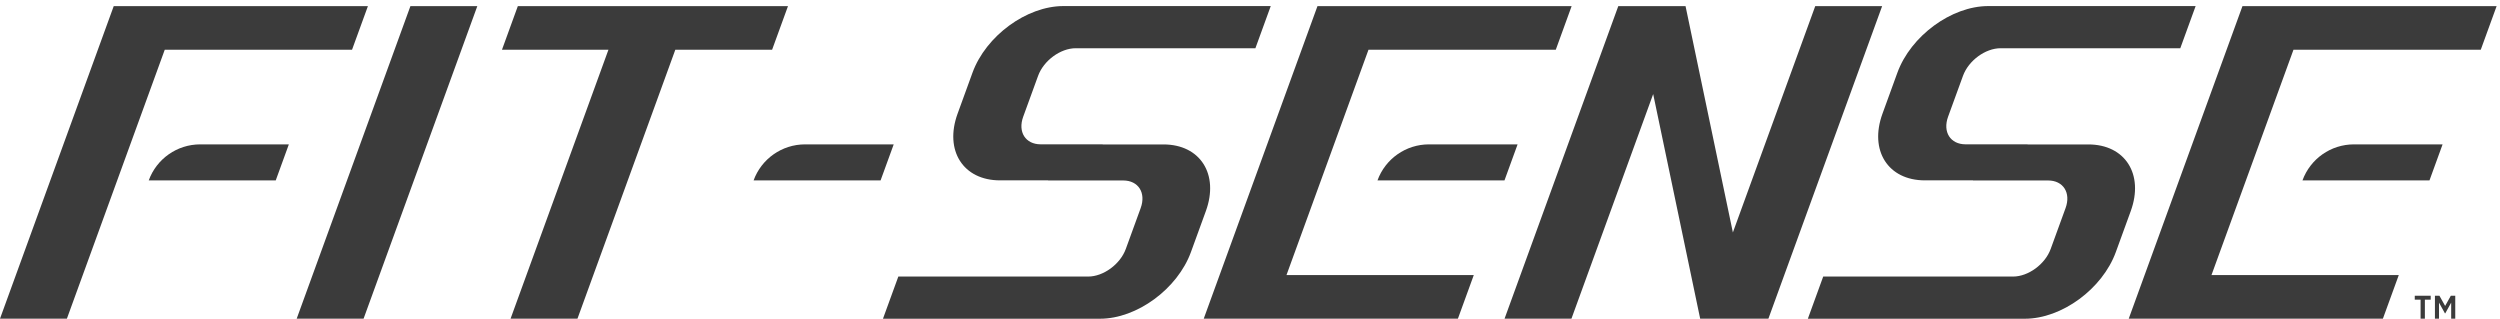 <svg width="251" height="32" viewBox="0 0 251 32" fill="none" xmlns="http://www.w3.org/2000/svg">
<path d="M80.827 14.495C78.517 14.495 76.452 15.941 75.661 18.112H88.411L89.728 14.495H80.827Z" fill="#3B3B3B"/>
<path d="M14.934 18.112H27.684L29 14.495H20.099C17.789 14.495 15.724 15.939 14.934 18.112Z" fill="#3B3B3B"/>
<path d="M225.143 0.615L213.725 31.995H239.243L240.838 27.615H222.033L230.265 4.994H249.069L250.661 0.615H225.143Z" fill="#3B3B3B"/>
<path d="M231.169 18.112H243.92L245.236 14.495H236.335C234.025 14.495 231.96 15.939 231.169 18.112Z" fill="#3B3B3B"/>
<path d="M35.344 4.995L36.939 0.615H11.418L0 31.995H6.716L16.54 4.995H35.344Z" fill="#3B3B3B"/>
<path d="M77.519 4.995L79.114 0.615H51.99L50.398 4.995H61.087L51.261 31.995H57.977L67.801 4.995H77.519Z" fill="#3B3B3B"/>
<path d="M29.788 31.994H36.504L47.922 0.614H41.206L29.788 31.994Z" fill="#3B3B3B"/>
<path d="M132.274 0.615L120.855 31.995H146.374L147.968 27.615H129.164L137.396 4.994H156.2L157.792 0.615H132.274Z" fill="#3B3B3B"/>
<path d="M138.3 18.112H151.05L152.366 14.495H143.466C141.156 14.495 139.09 15.939 138.3 18.112Z" fill="#3B3B3B"/>
<path d="M116.812 14.501H110.709L110.714 14.49H104.488C102.959 14.49 102.173 13.251 102.728 11.723L104.225 7.613C104.782 6.082 106.471 4.843 108 4.843H126.042L127.583 0.609H106.765C103.068 0.609 98.982 3.606 97.637 7.303L96.141 11.416C94.796 15.111 96.7 18.108 100.397 18.108H105.234L105.23 18.119H112.766C114.294 18.119 115.08 19.358 114.526 20.886L113.029 24.999C112.472 26.527 110.782 27.766 109.254 27.766H90.192L88.65 32H110.444C114.139 32 118.225 29.003 119.57 25.308L121.068 21.193C122.413 17.498 120.507 14.501 116.812 14.501Z" fill="#3B3B3B"/>
<path d="M209.671 14.501H203.568L203.573 14.49H197.347C195.818 14.49 195.032 13.251 195.586 11.723L197.084 7.613C197.64 6.082 199.33 4.843 200.858 4.843H218.901L220.442 0.609H199.624C195.927 0.609 191.841 3.606 190.496 7.303L189 11.416C187.655 15.111 189.559 18.108 193.256 18.108H198.093L198.089 18.119H205.625C207.153 18.119 207.939 19.358 207.385 20.886L205.887 24.999C205.331 26.527 203.641 27.766 202.113 27.766H183.05L181.509 32H203.303C206.998 32 211.084 29.003 212.429 25.308L213.927 21.193C215.272 17.498 213.366 14.501 209.671 14.501Z" fill="#3B3B3B"/>
<path d="M243.027 30.085H242.442V29.692H244.043V30.085H243.458V31.994H243.027V30.085ZM244.467 29.692H244.92L245.492 30.717L246.062 29.692H246.508V31.994H246.099V30.383L245.505 31.459H245.47L244.876 30.383V31.994H244.467V29.692Z" fill="#3B3B3B"/>
<path d="M182.25 0.615L173.981 23.337L169.228 0.615H169.193H162.476L151.058 31.993H157.774L165.979 9.445L170.697 31.993H170.831H177.548L188.966 0.615H182.25Z" fill="#3B3B3B"/>
</svg>
